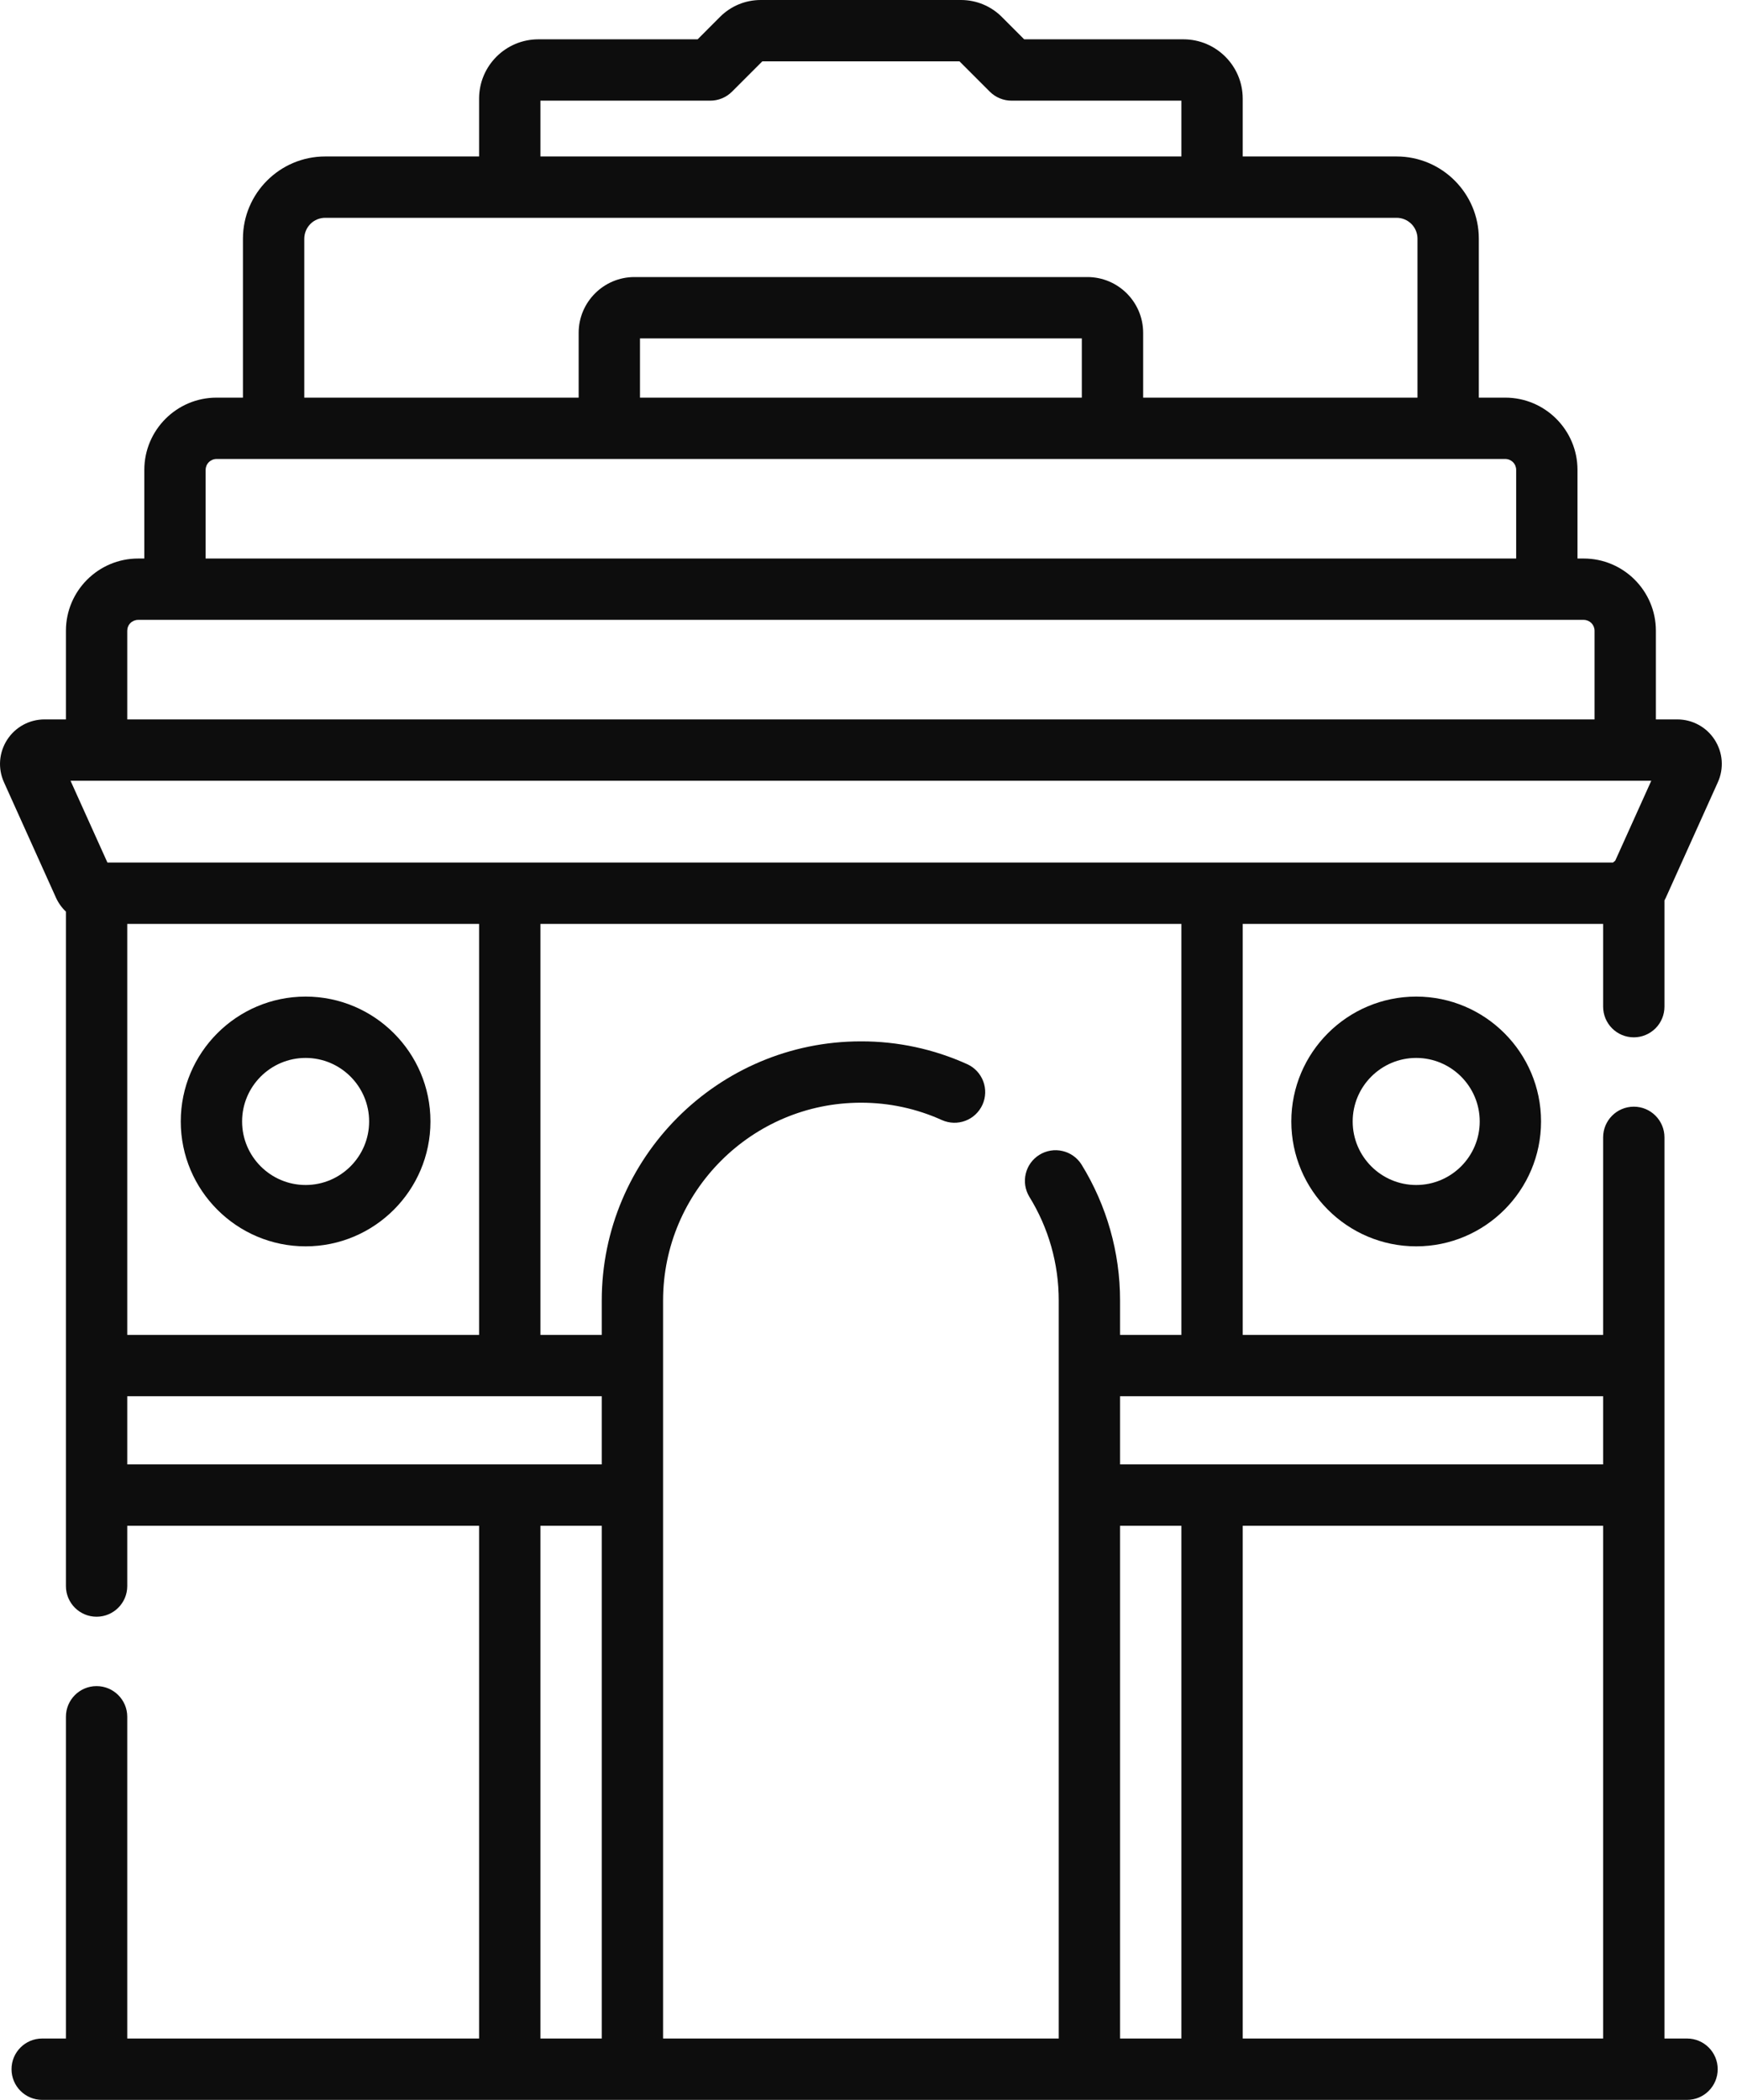 <?xml version="1.0" encoding="UTF-8"?> <svg xmlns="http://www.w3.org/2000/svg" width="39" height="47" viewBox="0 0 39 47" fill="none"><path d="M36.578 23.218C36.76 23.218 36.934 23.145 37.063 23.017C37.192 22.888 37.264 22.713 37.264 22.531V20.154C37.275 20.134 37.285 20.113 37.295 20.092L38.459 17.509C38.528 17.357 38.557 17.191 38.545 17.024C38.533 16.858 38.478 16.698 38.388 16.558C38.298 16.418 38.174 16.302 38.027 16.223C37.881 16.143 37.717 16.102 37.55 16.102H37.072V14.118C37.072 13.226 36.347 12.501 35.455 12.501H35.317V10.517C35.317 9.626 34.592 8.9 33.7 8.9H33.108V5.343C33.108 4.328 32.282 3.502 31.267 3.502H27.822V2.207C27.822 1.475 27.227 0.88 26.495 0.88H22.929L22.428 0.378C22.308 0.258 22.166 0.163 22.009 0.098C21.852 0.033 21.684 -0 21.515 4.6526e-06H17.033C16.688 4.6526e-06 16.364 0.134 16.12 0.378L15.619 0.88H12.053C11.321 0.88 10.726 1.475 10.726 2.207V3.502H7.281C6.265 3.502 5.439 4.328 5.439 5.343V8.9H4.847C3.956 8.9 3.231 9.626 3.231 10.517V12.501H3.093C2.201 12.501 1.476 13.226 1.476 14.118V16.102H0.998C0.658 16.102 0.345 16.272 0.16 16.558C-0.024 16.844 -0.051 17.199 0.089 17.509L1.253 20.092C1.306 20.209 1.382 20.316 1.476 20.404V35.5C1.476 35.879 1.783 36.186 2.162 36.186C2.541 36.186 2.849 35.879 2.849 35.5V34.15H10.726V45.627H2.849V38.425C2.849 38.046 2.541 37.739 2.162 37.739C1.783 37.739 1.476 38.046 1.476 38.425V45.627H0.944C0.565 45.627 0.258 45.934 0.258 46.313C0.258 46.693 0.565 47 0.944 47H37.77C38.149 47 38.456 46.693 38.456 46.313C38.456 45.934 38.149 45.627 37.77 45.627H37.264V25.457C37.264 25.078 36.957 24.77 36.578 24.77C36.198 24.77 35.891 25.078 35.891 25.457V29.878H27.822V20.679H35.891V22.531C35.891 22.622 35.909 22.711 35.943 22.794C35.978 22.877 36.028 22.953 36.092 23.017C36.156 23.081 36.232 23.131 36.315 23.166C36.398 23.2 36.487 23.218 36.578 23.218ZM2.405 19.306L1.579 17.475H36.969L36.162 19.264C36.145 19.277 36.128 19.292 36.112 19.306L2.405 19.306ZM2.849 29.878V20.679H10.726V29.878H2.849ZM12.099 2.253H15.903C16.085 2.253 16.26 2.18 16.389 2.051L17.067 1.373H21.481L22.159 2.051C22.223 2.115 22.299 2.166 22.382 2.2C22.465 2.235 22.555 2.253 22.645 2.253H26.449V3.502H12.099V2.253ZM6.812 5.343C6.813 5.219 6.862 5.1 6.95 5.012C7.037 4.924 7.157 4.875 7.281 4.875H31.267C31.391 4.875 31.51 4.924 31.598 5.012C31.686 5.1 31.735 5.219 31.735 5.343V8.9H25.593V7.45C25.593 6.761 25.033 6.201 24.344 6.201H14.204C13.515 6.201 12.955 6.762 12.955 7.45V8.9H6.812L6.812 5.343ZM14.328 8.9V7.574H24.22V8.9H14.328ZM4.603 10.517C4.604 10.453 4.629 10.391 4.675 10.345C4.721 10.299 4.783 10.273 4.847 10.273H33.7C33.765 10.273 33.827 10.299 33.873 10.345C33.919 10.391 33.944 10.453 33.944 10.517V12.501H4.603V10.517ZM2.849 14.118C2.849 14.053 2.874 13.991 2.92 13.945C2.966 13.9 3.028 13.874 3.093 13.874H35.455C35.52 13.874 35.582 13.9 35.628 13.945C35.673 13.991 35.699 14.053 35.699 14.118V16.102H2.849V14.118ZM2.849 31.251H13.472V32.777H2.849V31.251ZM12.099 34.15H13.472V45.627H12.099V34.15ZM25.076 34.15H26.449V45.627H25.076V34.15ZM27.822 45.627V34.15H35.891V45.627H27.822V45.627ZM35.891 32.777H25.076V31.251H35.891V32.777ZM26.449 29.878H25.076V29.11C25.077 28.034 24.777 26.979 24.212 26.063C24.115 25.91 23.962 25.802 23.786 25.762C23.61 25.721 23.425 25.752 23.271 25.847C23.117 25.942 23.007 26.093 22.965 26.269C22.922 26.445 22.951 26.63 23.044 26.785C23.476 27.483 23.704 28.289 23.703 29.11V45.627H14.845V29.11C14.845 26.668 16.832 24.681 19.274 24.681C19.9 24.68 20.518 24.812 21.088 25.07C21.255 25.144 21.443 25.15 21.614 25.085C21.784 25.021 21.921 24.891 21.996 24.725C22.071 24.559 22.077 24.37 22.012 24.2C21.947 24.03 21.818 23.892 21.652 23.818C20.905 23.48 20.094 23.306 19.274 23.308C16.075 23.308 13.472 25.911 13.472 29.11V29.878H12.099V20.679H26.449V29.878Z" fill="#0D0D0D"></path><path d="M6.842 22.306C5.301 22.306 4.047 23.56 4.047 25.101C4.047 26.642 5.301 27.896 6.842 27.896C8.383 27.896 9.637 26.642 9.637 25.101C9.637 23.56 8.383 22.306 6.842 22.306ZM6.842 26.523C6.058 26.523 5.42 25.885 5.42 25.101C5.42 24.317 6.058 23.679 6.842 23.679C7.626 23.679 8.264 24.317 8.264 25.101C8.264 25.885 7.626 26.523 6.842 26.523ZM28.91 25.101C28.91 26.642 30.164 27.896 31.706 27.896C33.247 27.896 34.501 26.642 34.501 25.101C34.501 23.56 33.247 22.306 31.706 22.306C30.164 22.306 28.91 23.56 28.91 25.101ZM33.128 25.101C33.128 25.886 32.49 26.523 31.706 26.523C30.922 26.523 30.284 25.886 30.284 25.101C30.284 24.317 30.922 23.679 31.706 23.679C32.49 23.679 33.128 24.317 33.128 25.101Z" fill="#0D0D0D"></path></svg> 